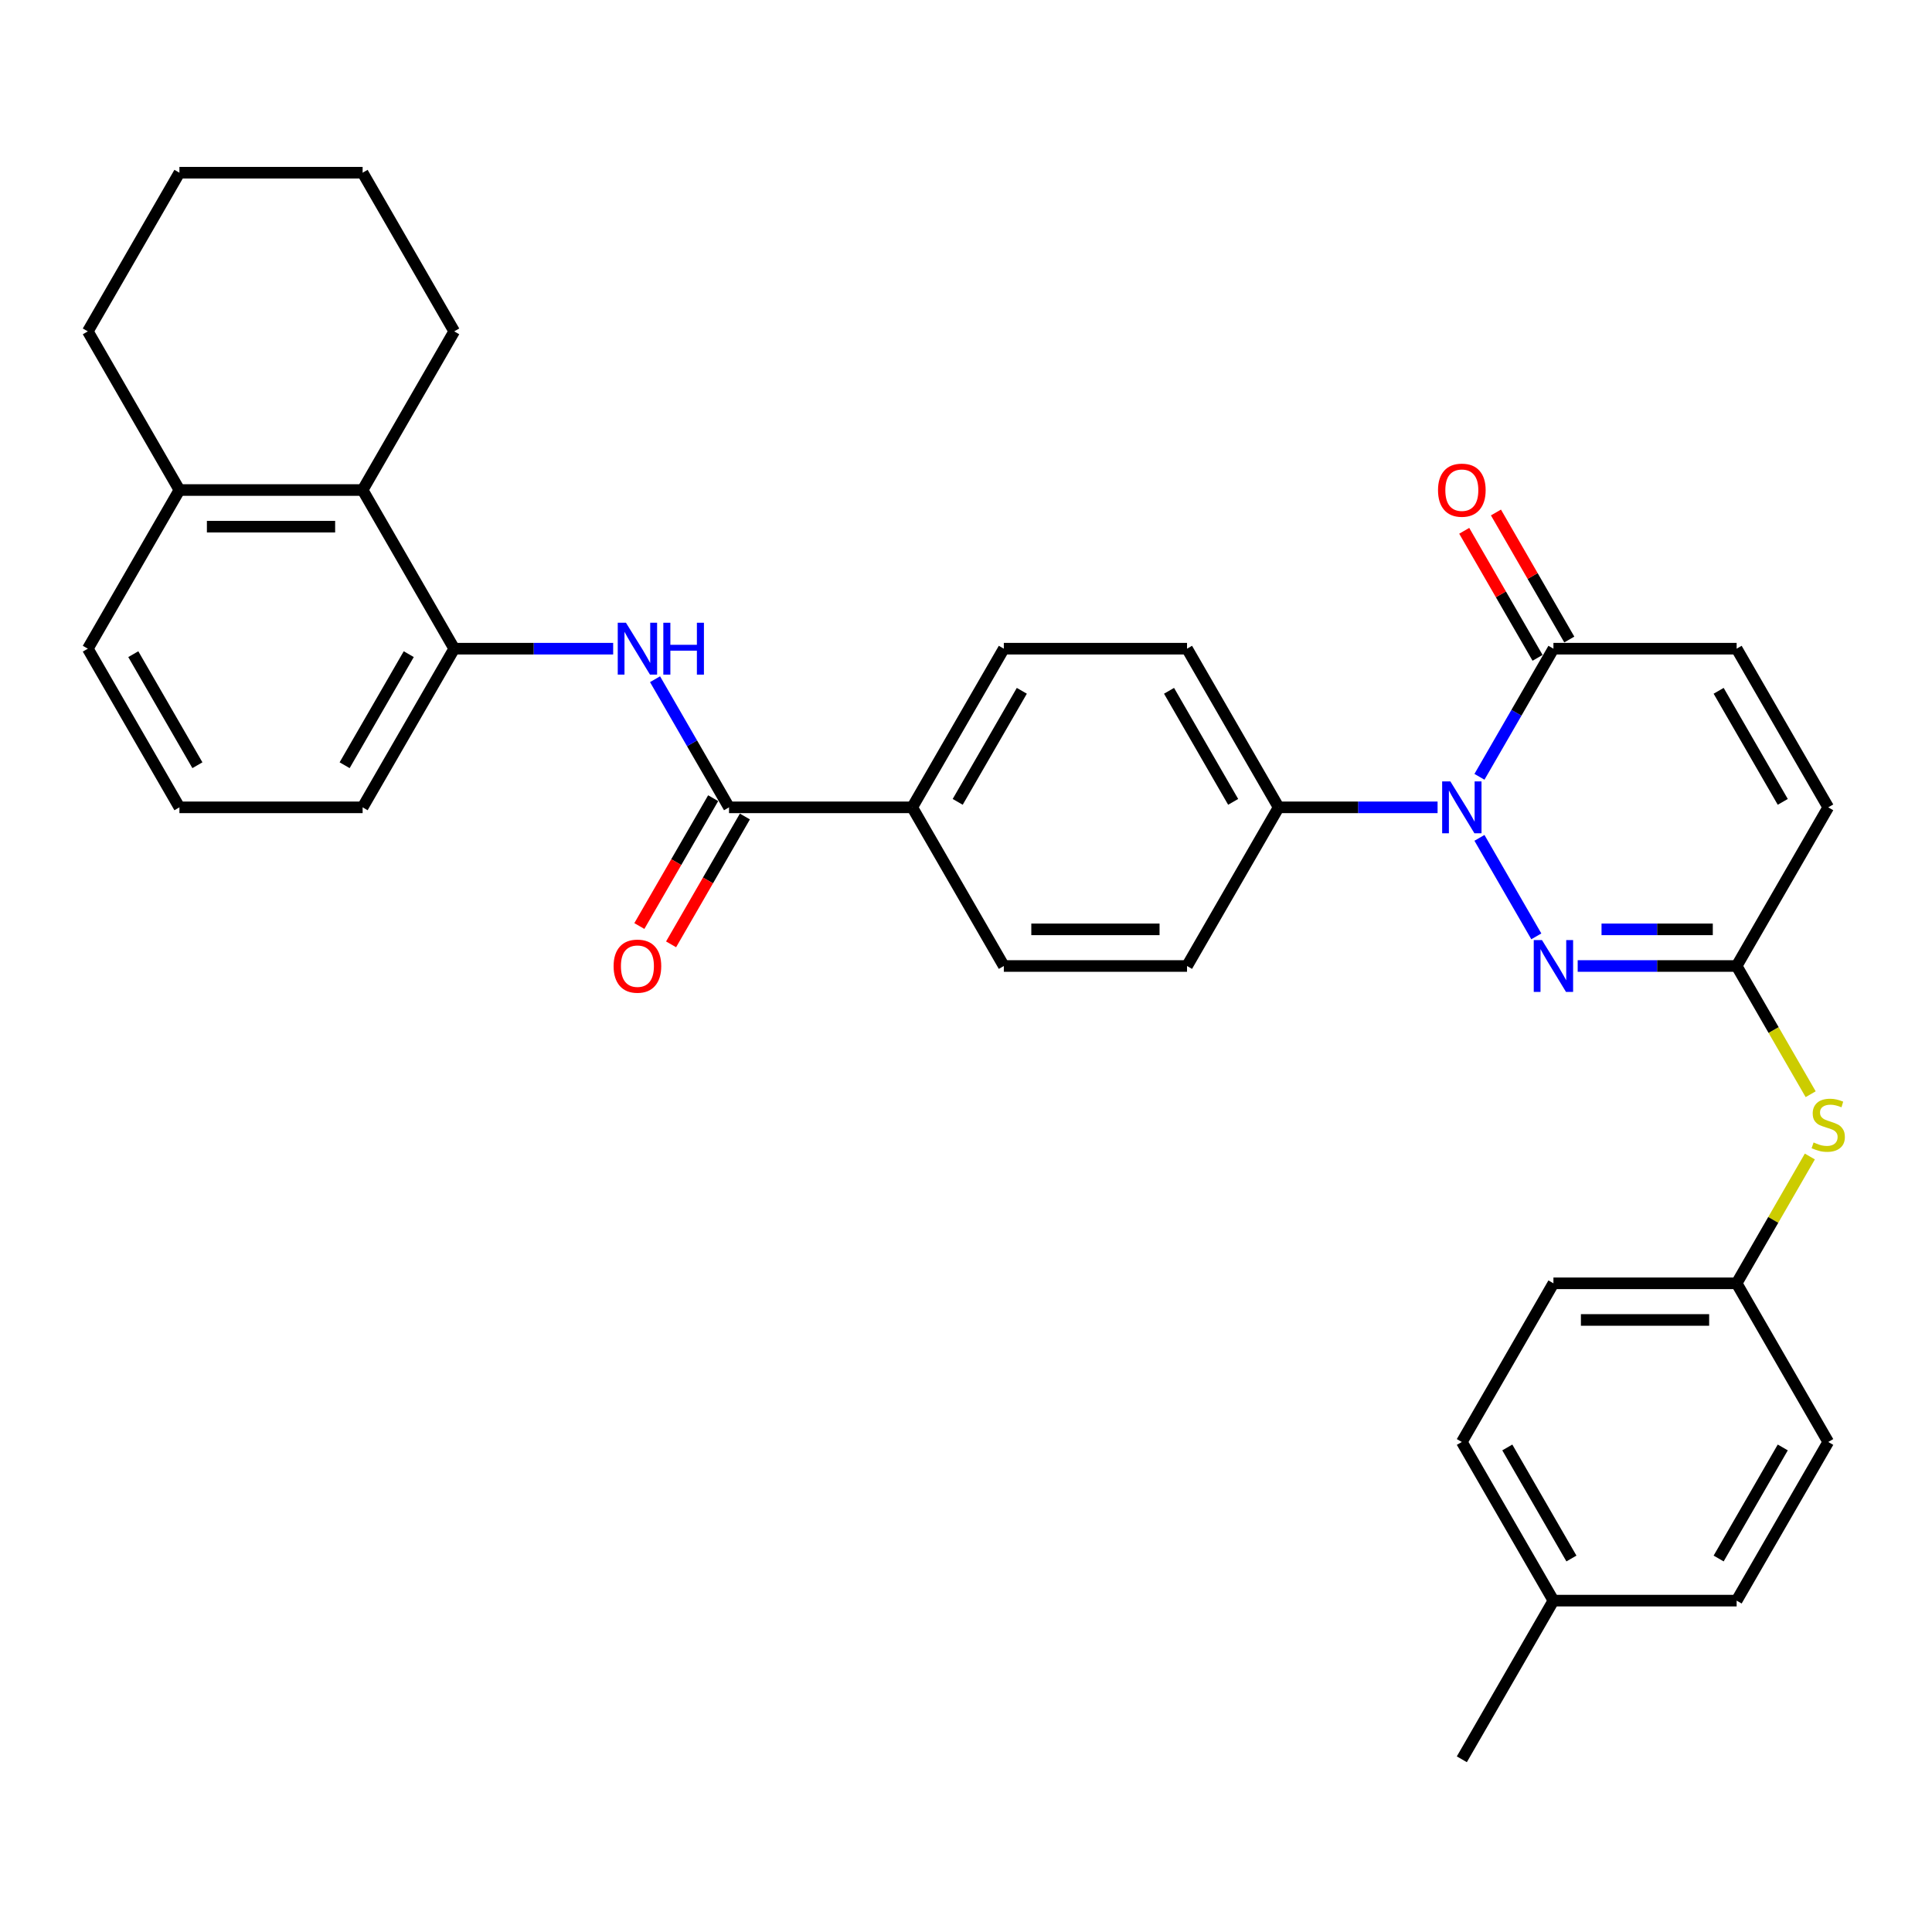 <?xml version='1.0' encoding='iso-8859-1'?>
<svg version='1.1' baseProfile='full'
              xmlns='http://www.w3.org/2000/svg'
                      xmlns:rdkit='http://www.rdkit.org/xml'
                      xmlns:xlink='http://www.w3.org/1999/xlink'
                  xml:space='preserve'
width='1000px' height='1000px' viewBox='0 0 1000 1000'>
<!-- END OF HEADER -->
<rect style='opacity:1.0;fill:#FFFFFF;stroke:none' width='1000' height='1000' x='0' y='0'> </rect>
<path class='bond-0' d='M 765.763,433.677 L 795.197,484.658' style='fill:none;fill-rule:evenodd;stroke:#0000FF;stroke-width:6px;stroke-linecap:butt;stroke-linejoin:miter;stroke-opacity:1' />
<path class='bond-1' d='M 765.763,402.081 L 784.908,368.92' style='fill:none;fill-rule:evenodd;stroke:#0000FF;stroke-width:6px;stroke-linecap:butt;stroke-linejoin:miter;stroke-opacity:1' />
<path class='bond-1' d='M 784.908,368.92 L 804.054,335.758' style='fill:none;fill-rule:evenodd;stroke:#000000;stroke-width:6px;stroke-linecap:butt;stroke-linejoin:miter;stroke-opacity:1' />
<path class='bond-9' d='M 744.087,417.879 L 702.952,417.879' style='fill:none;fill-rule:evenodd;stroke:#0000FF;stroke-width:6px;stroke-linecap:butt;stroke-linejoin:miter;stroke-opacity:1' />
<path class='bond-9' d='M 702.952,417.879 L 661.817,417.879' style='fill:none;fill-rule:evenodd;stroke:#000000;stroke-width:6px;stroke-linecap:butt;stroke-linejoin:miter;stroke-opacity:1' />
<path class='bond-2' d='M 816.609,500 L 857.744,500' style='fill:none;fill-rule:evenodd;stroke:#0000FF;stroke-width:6px;stroke-linecap:butt;stroke-linejoin:miter;stroke-opacity:1' />
<path class='bond-2' d='M 857.744,500 L 898.879,500' style='fill:none;fill-rule:evenodd;stroke:#000000;stroke-width:6px;stroke-linecap:butt;stroke-linejoin:miter;stroke-opacity:1' />
<path class='bond-2' d='M 828.949,481.035 L 857.744,481.035' style='fill:none;fill-rule:evenodd;stroke:#0000FF;stroke-width:6px;stroke-linecap:butt;stroke-linejoin:miter;stroke-opacity:1' />
<path class='bond-2' d='M 857.744,481.035 L 886.539,481.035' style='fill:none;fill-rule:evenodd;stroke:#000000;stroke-width:6px;stroke-linecap:butt;stroke-linejoin:miter;stroke-opacity:1' />
<path class='bond-6' d='M 804.054,335.758 L 898.879,335.758' style='fill:none;fill-rule:evenodd;stroke:#000000;stroke-width:6px;stroke-linecap:butt;stroke-linejoin:miter;stroke-opacity:1' />
<path class='bond-13' d='M 812.266,331.017 L 793.285,298.14' style='fill:none;fill-rule:evenodd;stroke:#000000;stroke-width:6px;stroke-linecap:butt;stroke-linejoin:miter;stroke-opacity:1' />
<path class='bond-13' d='M 793.285,298.14 L 774.303,265.263' style='fill:none;fill-rule:evenodd;stroke:#FF0000;stroke-width:6px;stroke-linecap:butt;stroke-linejoin:miter;stroke-opacity:1' />
<path class='bond-13' d='M 795.842,340.5 L 776.861,307.623' style='fill:none;fill-rule:evenodd;stroke:#000000;stroke-width:6px;stroke-linecap:butt;stroke-linejoin:miter;stroke-opacity:1' />
<path class='bond-13' d='M 776.861,307.623 L 757.879,274.746' style='fill:none;fill-rule:evenodd;stroke:#FF0000;stroke-width:6px;stroke-linecap:butt;stroke-linejoin:miter;stroke-opacity:1' />
<path class='bond-10' d='M 898.879,500 L 918.036,533.18' style='fill:none;fill-rule:evenodd;stroke:#000000;stroke-width:6px;stroke-linecap:butt;stroke-linejoin:miter;stroke-opacity:1' />
<path class='bond-10' d='M 918.036,533.18 L 937.193,566.361' style='fill:none;fill-rule:evenodd;stroke:#CCCC00;stroke-width:6px;stroke-linecap:butt;stroke-linejoin:miter;stroke-opacity:1' />
<path class='bond-34' d='M 898.879,500 L 946.292,417.879' style='fill:none;fill-rule:evenodd;stroke:#000000;stroke-width:6px;stroke-linecap:butt;stroke-linejoin:miter;stroke-opacity:1' />
<path class='bond-3' d='M 377.342,417.879 L 472.167,417.879' style='fill:none;fill-rule:evenodd;stroke:#000000;stroke-width:6px;stroke-linecap:butt;stroke-linejoin:miter;stroke-opacity:1' />
<path class='bond-4' d='M 377.342,417.879 L 358.196,384.718' style='fill:none;fill-rule:evenodd;stroke:#000000;stroke-width:6px;stroke-linecap:butt;stroke-linejoin:miter;stroke-opacity:1' />
<path class='bond-4' d='M 358.196,384.718 L 339.05,351.556' style='fill:none;fill-rule:evenodd;stroke:#0000FF;stroke-width:6px;stroke-linecap:butt;stroke-linejoin:miter;stroke-opacity:1' />
<path class='bond-12' d='M 369.13,413.138 L 350.028,446.224' style='fill:none;fill-rule:evenodd;stroke:#000000;stroke-width:6px;stroke-linecap:butt;stroke-linejoin:miter;stroke-opacity:1' />
<path class='bond-12' d='M 350.028,446.224 L 330.926,479.309' style='fill:none;fill-rule:evenodd;stroke:#FF0000;stroke-width:6px;stroke-linecap:butt;stroke-linejoin:miter;stroke-opacity:1' />
<path class='bond-12' d='M 385.554,422.62 L 366.452,455.706' style='fill:none;fill-rule:evenodd;stroke:#000000;stroke-width:6px;stroke-linecap:butt;stroke-linejoin:miter;stroke-opacity:1' />
<path class='bond-12' d='M 366.452,455.706 L 347.35,488.792' style='fill:none;fill-rule:evenodd;stroke:#FF0000;stroke-width:6px;stroke-linecap:butt;stroke-linejoin:miter;stroke-opacity:1' />
<path class='bond-5' d='M 317.375,335.758 L 276.24,335.758' style='fill:none;fill-rule:evenodd;stroke:#0000FF;stroke-width:6px;stroke-linecap:butt;stroke-linejoin:miter;stroke-opacity:1' />
<path class='bond-5' d='M 276.24,335.758 L 235.104,335.758' style='fill:none;fill-rule:evenodd;stroke:#000000;stroke-width:6px;stroke-linecap:butt;stroke-linejoin:miter;stroke-opacity:1' />
<path class='bond-8' d='M 235.104,335.758 L 187.692,253.638' style='fill:none;fill-rule:evenodd;stroke:#000000;stroke-width:6px;stroke-linecap:butt;stroke-linejoin:miter;stroke-opacity:1' />
<path class='bond-25' d='M 235.104,335.758 L 187.692,417.879' style='fill:none;fill-rule:evenodd;stroke:#000000;stroke-width:6px;stroke-linecap:butt;stroke-linejoin:miter;stroke-opacity:1' />
<path class='bond-25' d='M 211.568,338.594 L 178.38,396.079' style='fill:none;fill-rule:evenodd;stroke:#000000;stroke-width:6px;stroke-linecap:butt;stroke-linejoin:miter;stroke-opacity:1' />
<path class='bond-7' d='M 898.879,335.758 L 946.292,417.879' style='fill:none;fill-rule:evenodd;stroke:#000000;stroke-width:6px;stroke-linecap:butt;stroke-linejoin:miter;stroke-opacity:1' />
<path class='bond-7' d='M 889.567,357.559 L 922.756,415.044' style='fill:none;fill-rule:evenodd;stroke:#000000;stroke-width:6px;stroke-linecap:butt;stroke-linejoin:miter;stroke-opacity:1' />
<path class='bond-14' d='M 187.692,253.638 L 92.867,253.638' style='fill:none;fill-rule:evenodd;stroke:#000000;stroke-width:6px;stroke-linecap:butt;stroke-linejoin:miter;stroke-opacity:1' />
<path class='bond-14' d='M 173.468,272.603 L 107.091,272.603' style='fill:none;fill-rule:evenodd;stroke:#000000;stroke-width:6px;stroke-linecap:butt;stroke-linejoin:miter;stroke-opacity:1' />
<path class='bond-27' d='M 187.692,253.638 L 235.104,171.517' style='fill:none;fill-rule:evenodd;stroke:#000000;stroke-width:6px;stroke-linecap:butt;stroke-linejoin:miter;stroke-opacity:1' />
<path class='bond-15' d='M 661.817,417.879 L 614.404,335.758' style='fill:none;fill-rule:evenodd;stroke:#000000;stroke-width:6px;stroke-linecap:butt;stroke-linejoin:miter;stroke-opacity:1' />
<path class='bond-15' d='M 638.281,415.044 L 605.092,357.559' style='fill:none;fill-rule:evenodd;stroke:#000000;stroke-width:6px;stroke-linecap:butt;stroke-linejoin:miter;stroke-opacity:1' />
<path class='bond-16' d='M 661.817,417.879 L 614.404,500' style='fill:none;fill-rule:evenodd;stroke:#000000;stroke-width:6px;stroke-linecap:butt;stroke-linejoin:miter;stroke-opacity:1' />
<path class='bond-19' d='M 936.777,598.601 L 917.828,631.422' style='fill:none;fill-rule:evenodd;stroke:#CCCC00;stroke-width:6px;stroke-linecap:butt;stroke-linejoin:miter;stroke-opacity:1' />
<path class='bond-19' d='M 917.828,631.422 L 898.879,664.242' style='fill:none;fill-rule:evenodd;stroke:#000000;stroke-width:6px;stroke-linecap:butt;stroke-linejoin:miter;stroke-opacity:1' />
<path class='bond-11' d='M 472.167,417.879 L 519.579,500' style='fill:none;fill-rule:evenodd;stroke:#000000;stroke-width:6px;stroke-linecap:butt;stroke-linejoin:miter;stroke-opacity:1' />
<path class='bond-33' d='M 472.167,417.879 L 519.579,335.758' style='fill:none;fill-rule:evenodd;stroke:#000000;stroke-width:6px;stroke-linecap:butt;stroke-linejoin:miter;stroke-opacity:1' />
<path class='bond-33' d='M 495.703,415.044 L 528.892,357.559' style='fill:none;fill-rule:evenodd;stroke:#000000;stroke-width:6px;stroke-linecap:butt;stroke-linejoin:miter;stroke-opacity:1' />
<path class='bond-29' d='M 92.867,253.638 L 45.455,171.517' style='fill:none;fill-rule:evenodd;stroke:#000000;stroke-width:6px;stroke-linecap:butt;stroke-linejoin:miter;stroke-opacity:1' />
<path class='bond-36' d='M 92.867,253.638 L 45.455,335.758' style='fill:none;fill-rule:evenodd;stroke:#000000;stroke-width:6px;stroke-linecap:butt;stroke-linejoin:miter;stroke-opacity:1' />
<path class='bond-18' d='M 614.404,335.758 L 519.579,335.758' style='fill:none;fill-rule:evenodd;stroke:#000000;stroke-width:6px;stroke-linecap:butt;stroke-linejoin:miter;stroke-opacity:1' />
<path class='bond-17' d='M 614.404,500 L 519.579,500' style='fill:none;fill-rule:evenodd;stroke:#000000;stroke-width:6px;stroke-linecap:butt;stroke-linejoin:miter;stroke-opacity:1' />
<path class='bond-17' d='M 600.181,481.035 L 533.803,481.035' style='fill:none;fill-rule:evenodd;stroke:#000000;stroke-width:6px;stroke-linecap:butt;stroke-linejoin:miter;stroke-opacity:1' />
<path class='bond-21' d='M 898.879,664.242 L 946.292,746.362' style='fill:none;fill-rule:evenodd;stroke:#000000;stroke-width:6px;stroke-linecap:butt;stroke-linejoin:miter;stroke-opacity:1' />
<path class='bond-22' d='M 898.879,664.242 L 804.054,664.242' style='fill:none;fill-rule:evenodd;stroke:#000000;stroke-width:6px;stroke-linecap:butt;stroke-linejoin:miter;stroke-opacity:1' />
<path class='bond-22' d='M 884.655,683.207 L 818.278,683.207' style='fill:none;fill-rule:evenodd;stroke:#000000;stroke-width:6px;stroke-linecap:butt;stroke-linejoin:miter;stroke-opacity:1' />
<path class='bond-20' d='M 804.054,828.483 L 756.642,746.362' style='fill:none;fill-rule:evenodd;stroke:#000000;stroke-width:6px;stroke-linecap:butt;stroke-linejoin:miter;stroke-opacity:1' />
<path class='bond-20' d='M 813.366,806.683 L 780.178,749.198' style='fill:none;fill-rule:evenodd;stroke:#000000;stroke-width:6px;stroke-linecap:butt;stroke-linejoin:miter;stroke-opacity:1' />
<path class='bond-30' d='M 804.054,828.483 L 756.642,910.604' style='fill:none;fill-rule:evenodd;stroke:#000000;stroke-width:6px;stroke-linecap:butt;stroke-linejoin:miter;stroke-opacity:1' />
<path class='bond-35' d='M 804.054,828.483 L 898.879,828.483' style='fill:none;fill-rule:evenodd;stroke:#000000;stroke-width:6px;stroke-linecap:butt;stroke-linejoin:miter;stroke-opacity:1' />
<path class='bond-24' d='M 946.292,746.362 L 898.879,828.483' style='fill:none;fill-rule:evenodd;stroke:#000000;stroke-width:6px;stroke-linecap:butt;stroke-linejoin:miter;stroke-opacity:1' />
<path class='bond-24' d='M 922.756,749.198 L 889.567,806.683' style='fill:none;fill-rule:evenodd;stroke:#000000;stroke-width:6px;stroke-linecap:butt;stroke-linejoin:miter;stroke-opacity:1' />
<path class='bond-23' d='M 804.054,664.242 L 756.642,746.362' style='fill:none;fill-rule:evenodd;stroke:#000000;stroke-width:6px;stroke-linecap:butt;stroke-linejoin:miter;stroke-opacity:1' />
<path class='bond-26' d='M 187.692,417.879 L 92.867,417.879' style='fill:none;fill-rule:evenodd;stroke:#000000;stroke-width:6px;stroke-linecap:butt;stroke-linejoin:miter;stroke-opacity:1' />
<path class='bond-28' d='M 92.867,417.879 L 45.455,335.758' style='fill:none;fill-rule:evenodd;stroke:#000000;stroke-width:6px;stroke-linecap:butt;stroke-linejoin:miter;stroke-opacity:1' />
<path class='bond-28' d='M 102.179,396.079 L 68.991,338.594' style='fill:none;fill-rule:evenodd;stroke:#000000;stroke-width:6px;stroke-linecap:butt;stroke-linejoin:miter;stroke-opacity:1' />
<path class='bond-31' d='M 235.104,171.517 L 187.692,89.396' style='fill:none;fill-rule:evenodd;stroke:#000000;stroke-width:6px;stroke-linecap:butt;stroke-linejoin:miter;stroke-opacity:1' />
<path class='bond-37' d='M 45.455,171.517 L 92.867,89.396' style='fill:none;fill-rule:evenodd;stroke:#000000;stroke-width:6px;stroke-linecap:butt;stroke-linejoin:miter;stroke-opacity:1' />
<path class='bond-32' d='M 187.692,89.396 L 92.867,89.396' style='fill:none;fill-rule:evenodd;stroke:#000000;stroke-width:6px;stroke-linecap:butt;stroke-linejoin:miter;stroke-opacity:1' />
<path  class='atom-0' d='M 750.706 404.452
L 759.505 418.676
Q 760.378 420.079, 761.781 422.62
Q 763.185 425.162, 763.26 425.313
L 763.26 404.452
L 766.826 404.452
L 766.826 431.306
L 763.147 431.306
L 753.702 415.755
Q 752.602 413.934, 751.426 411.848
Q 750.288 409.762, 749.947 409.117
L 749.947 431.306
L 746.457 431.306
L 746.457 404.452
L 750.706 404.452
' fill='#0000FF'/>
<path  class='atom-1' d='M 798.118 486.573
L 806.918 500.797
Q 807.79 502.2, 809.194 504.741
Q 810.597 507.283, 810.673 507.434
L 810.673 486.573
L 814.238 486.573
L 814.238 513.427
L 810.559 513.427
L 801.115 497.876
Q 800.015 496.055, 798.839 493.969
Q 797.701 491.883, 797.36 491.238
L 797.36 513.427
L 793.87 513.427
L 793.87 486.573
L 798.118 486.573
' fill='#0000FF'/>
<path  class='atom-5' d='M 323.993 322.331
L 332.793 336.555
Q 333.666 337.958, 335.069 340.5
Q 336.472 343.041, 336.548 343.193
L 336.548 322.331
L 340.114 322.331
L 340.114 349.186
L 336.434 349.186
L 326.99 333.634
Q 325.89 331.814, 324.714 329.727
Q 323.576 327.641, 323.235 326.997
L 323.235 349.186
L 319.745 349.186
L 319.745 322.331
L 323.993 322.331
' fill='#0000FF'/>
<path  class='atom-5' d='M 343.338 322.331
L 346.979 322.331
L 346.979 333.748
L 360.71 333.748
L 360.71 322.331
L 364.351 322.331
L 364.351 349.186
L 360.71 349.186
L 360.71 336.782
L 346.979 336.782
L 346.979 349.186
L 343.338 349.186
L 343.338 322.331
' fill='#0000FF'/>
<path  class='atom-11' d='M 938.706 591.338
Q 939.009 591.452, 940.261 591.983
Q 941.512 592.514, 942.878 592.855
Q 944.281 593.158, 945.647 593.158
Q 948.188 593.158, 949.667 591.945
Q 951.147 590.693, 951.147 588.531
Q 951.147 587.052, 950.388 586.141
Q 949.667 585.231, 948.529 584.738
Q 947.392 584.245, 945.495 583.676
Q 943.105 582.955, 941.664 582.273
Q 940.261 581.59, 939.237 580.148
Q 938.25 578.707, 938.25 576.28
Q 938.25 572.904, 940.526 570.818
Q 942.84 568.732, 947.392 568.732
Q 950.502 568.732, 954.029 570.211
L 953.157 573.131
Q 949.933 571.804, 947.505 571.804
Q 944.888 571.804, 943.447 572.904
Q 942.005 573.966, 942.043 575.824
Q 942.043 577.266, 942.764 578.138
Q 943.523 579.011, 944.585 579.504
Q 945.685 579.997, 947.505 580.566
Q 949.933 581.324, 951.374 582.083
Q 952.816 582.841, 953.84 584.397
Q 954.902 585.914, 954.902 588.531
Q 954.902 592.248, 952.398 594.258
Q 949.933 596.231, 945.798 596.231
Q 943.409 596.231, 941.588 595.7
Q 939.806 595.207, 937.681 594.334
L 938.706 591.338
' fill='#CCCC00'/>
<path  class='atom-13' d='M 317.602 500.076
Q 317.602 493.628, 320.788 490.024
Q 323.974 486.421, 329.929 486.421
Q 335.884 486.421, 339.071 490.024
Q 342.257 493.628, 342.257 500.076
Q 342.257 506.6, 339.033 510.317
Q 335.809 513.996, 329.929 513.996
Q 324.012 513.996, 320.788 510.317
Q 317.602 506.638, 317.602 500.076
M 329.929 510.962
Q 334.026 510.962, 336.226 508.231
Q 338.464 505.462, 338.464 500.076
Q 338.464 494.804, 336.226 492.148
Q 334.026 489.455, 329.929 489.455
Q 325.833 489.455, 323.595 492.111
Q 321.395 494.766, 321.395 500.076
Q 321.395 505.5, 323.595 508.231
Q 325.833 510.962, 329.929 510.962
' fill='#FF0000'/>
<path  class='atom-14' d='M 744.314 253.713
Q 744.314 247.265, 747.501 243.662
Q 750.687 240.059, 756.642 240.059
Q 762.597 240.059, 765.783 243.662
Q 768.969 247.265, 768.969 253.713
Q 768.969 260.237, 765.745 263.955
Q 762.521 267.634, 756.642 267.634
Q 750.725 267.634, 747.501 263.955
Q 744.314 260.275, 744.314 253.713
M 756.642 264.599
Q 760.738 264.599, 762.938 261.868
Q 765.176 259.099, 765.176 253.713
Q 765.176 248.441, 762.938 245.786
Q 760.738 243.093, 756.642 243.093
Q 752.545 243.093, 750.307 245.748
Q 748.107 248.403, 748.107 253.713
Q 748.107 259.137, 750.307 261.868
Q 752.545 264.599, 756.642 264.599
' fill='#FF0000'/>
</svg>
